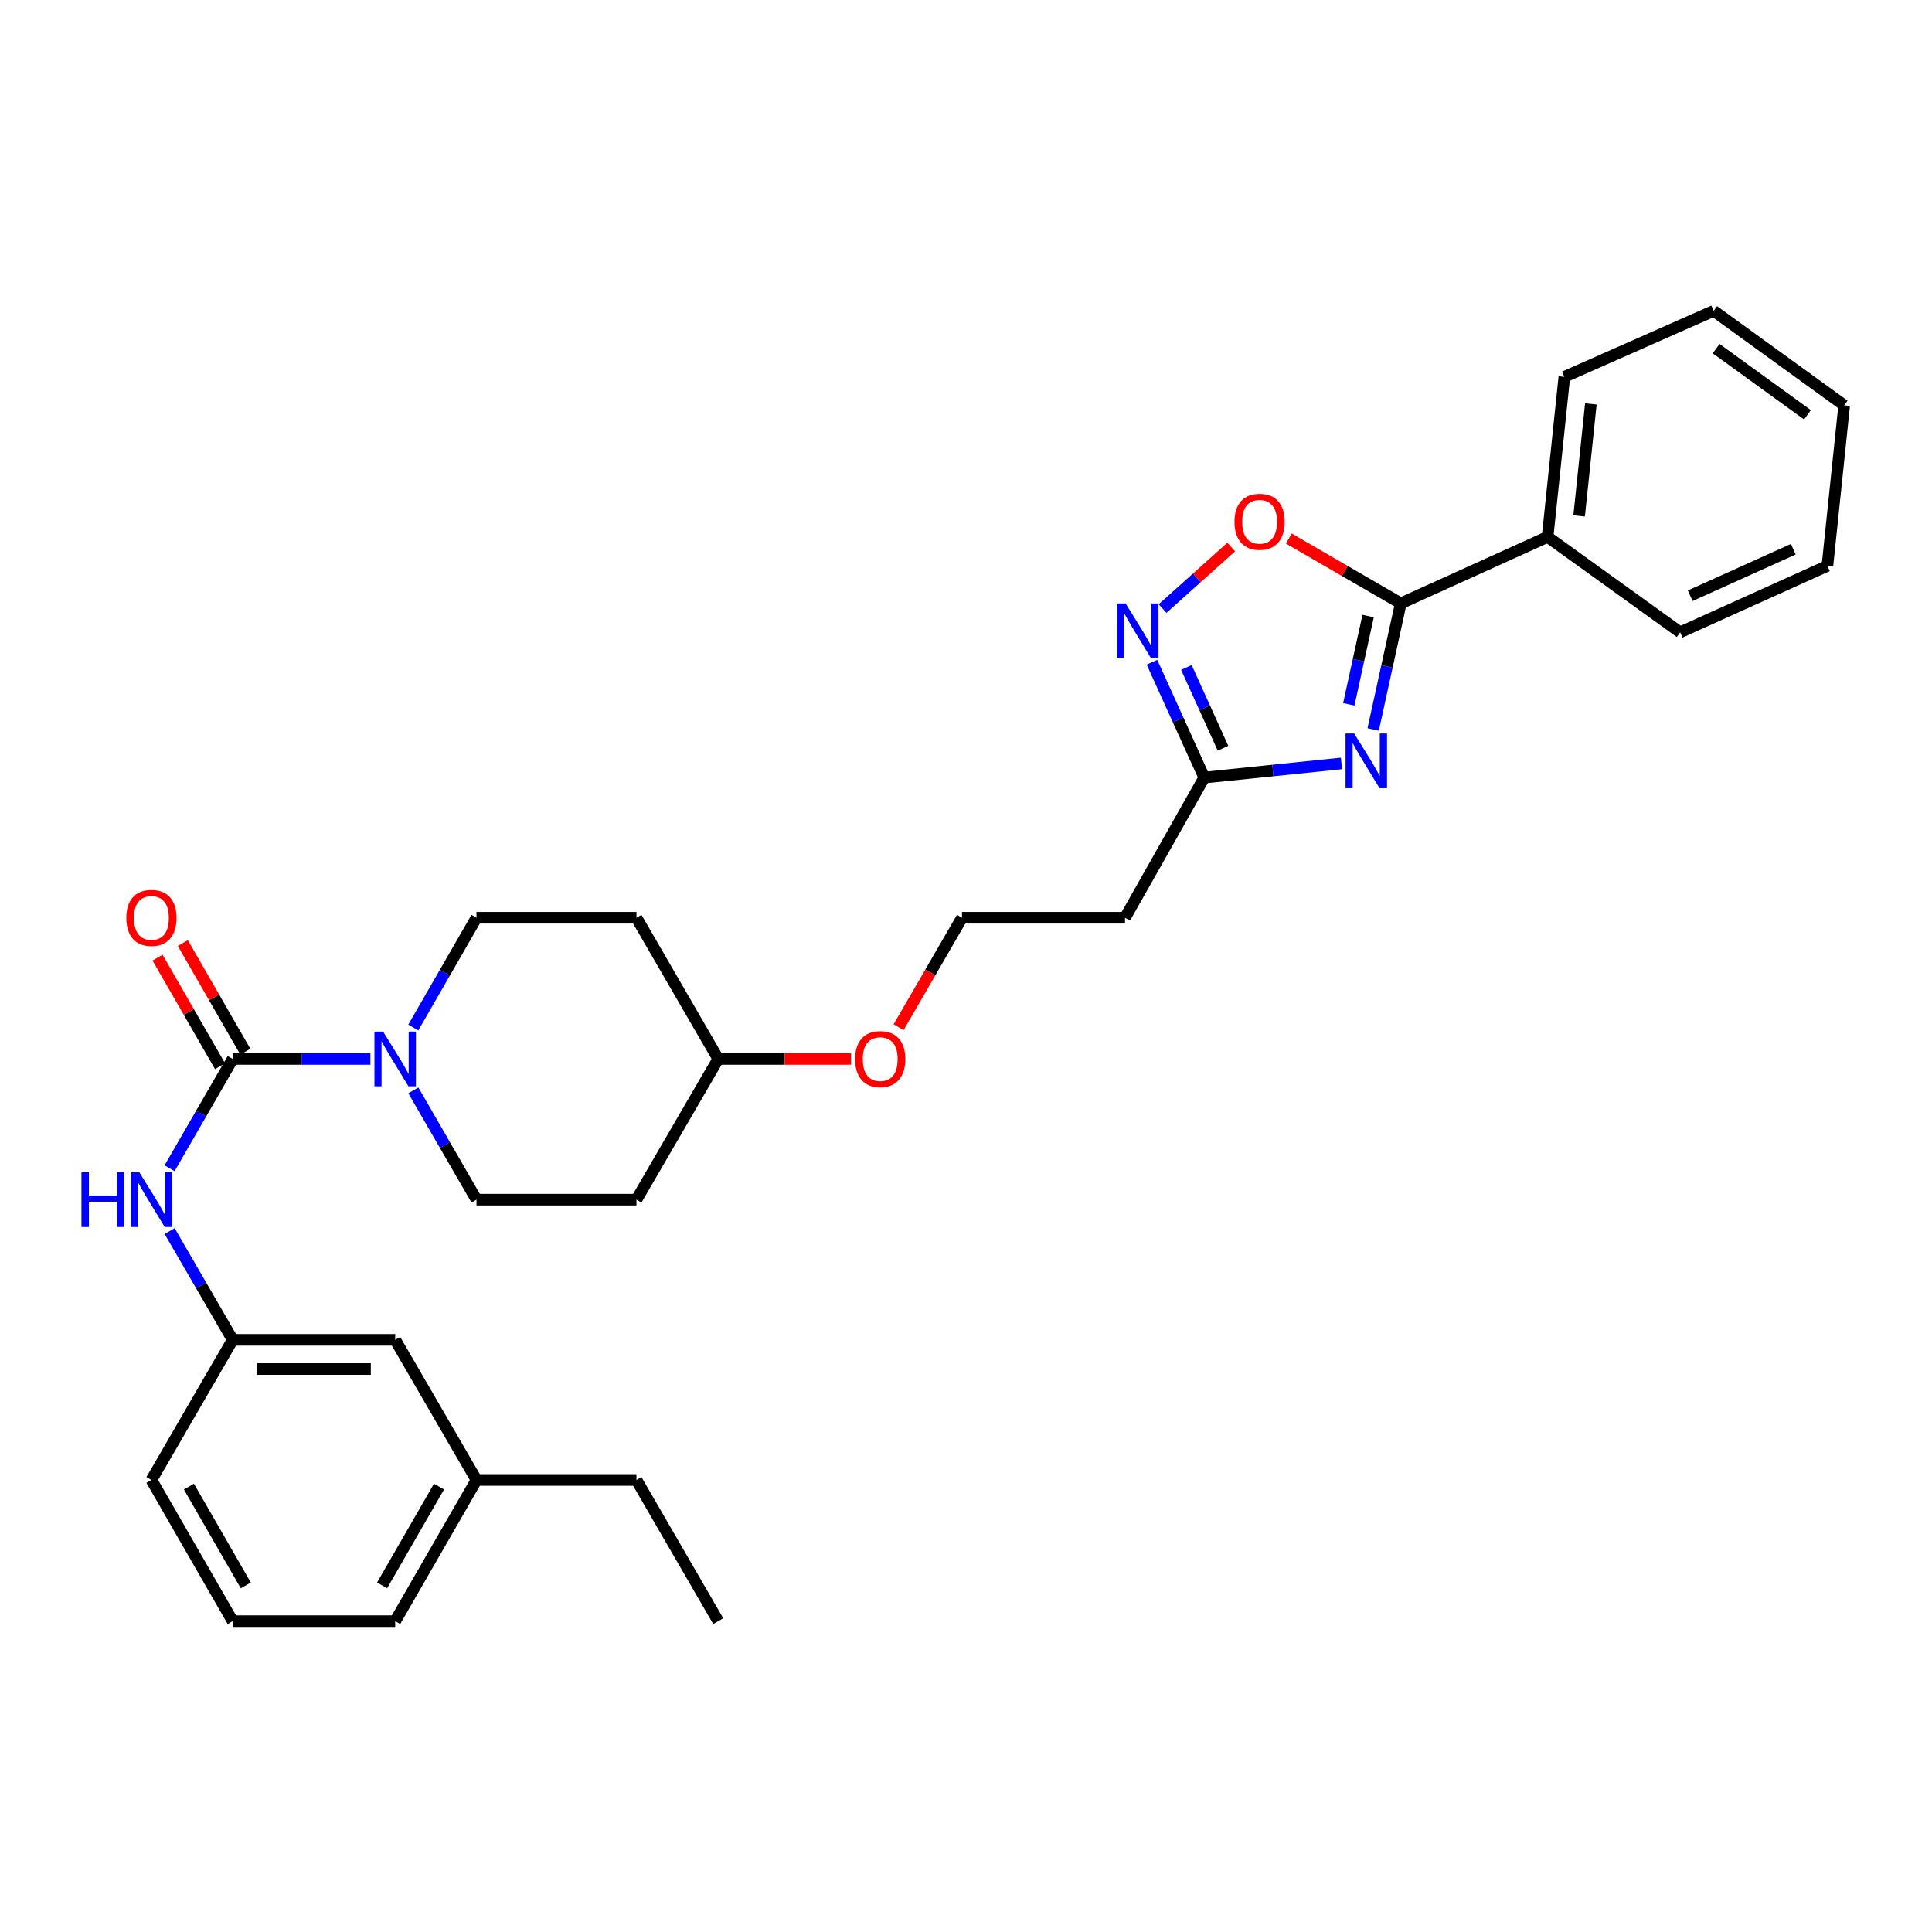 <?xml version='1.0' encoding='iso-8859-1'?>
<svg version='1.1' baseProfile='full'
              xmlns='http://www.w3.org/2000/svg'
                      xmlns:rdkit='http://www.rdkit.org/xml'
                      xmlns:xlink='http://www.w3.org/1999/xlink'
                  xml:space='preserve'
width='1000px' height='1000px' viewBox='0 0 1000 1000'>
<!-- END OF HEADER -->
<rect style='opacity:1.0;fill:#FFFFFF;stroke:none' width='1000' height='1000' x='0' y='0'> </rect>
<path class='bond-1' d='M 710.749,377.576 L 717.896,344.943' style='fill:none;fill-rule:evenodd;stroke:#0000FF;stroke-width:6px;stroke-linecap:butt;stroke-linejoin:miter;stroke-opacity:1' />
<path class='bond-1' d='M 717.896,344.943 L 725.042,312.31' style='fill:none;fill-rule:evenodd;stroke:#000000;stroke-width:6px;stroke-linecap:butt;stroke-linejoin:miter;stroke-opacity:1' />
<path class='bond-1' d='M 698.135,364.554 L 703.138,341.711' style='fill:none;fill-rule:evenodd;stroke:#0000FF;stroke-width:6px;stroke-linecap:butt;stroke-linejoin:miter;stroke-opacity:1' />
<path class='bond-1' d='M 703.138,341.711 L 708.141,318.868' style='fill:none;fill-rule:evenodd;stroke:#000000;stroke-width:6px;stroke-linecap:butt;stroke-linejoin:miter;stroke-opacity:1' />
<path class='bond-4' d='M 694.343,395.147 L 658.836,398.811' style='fill:none;fill-rule:evenodd;stroke:#0000FF;stroke-width:6px;stroke-linecap:butt;stroke-linejoin:miter;stroke-opacity:1' />
<path class='bond-4' d='M 658.836,398.811 L 623.329,402.475' style='fill:none;fill-rule:evenodd;stroke:#000000;stroke-width:6px;stroke-linecap:butt;stroke-linejoin:miter;stroke-opacity:1' />
<path class='bond-0' d='M 120.437,548.108 L 156.072,548.108' style='fill:none;fill-rule:evenodd;stroke:#000000;stroke-width:6px;stroke-linecap:butt;stroke-linejoin:miter;stroke-opacity:1' />
<path class='bond-0' d='M 156.072,548.108 L 191.707,548.108' style='fill:none;fill-rule:evenodd;stroke:#0000FF;stroke-width:6px;stroke-linecap:butt;stroke-linejoin:miter;stroke-opacity:1' />
<path class='bond-6' d='M 120.437,548.108 L 104.104,576.393' style='fill:none;fill-rule:evenodd;stroke:#000000;stroke-width:6px;stroke-linecap:butt;stroke-linejoin:miter;stroke-opacity:1' />
<path class='bond-6' d='M 104.104,576.393 L 87.771,604.679' style='fill:none;fill-rule:evenodd;stroke:#0000FF;stroke-width:6px;stroke-linecap:butt;stroke-linejoin:miter;stroke-opacity:1' />
<path class='bond-7' d='M 126.984,544.34 L 110.809,516.236' style='fill:none;fill-rule:evenodd;stroke:#000000;stroke-width:6px;stroke-linecap:butt;stroke-linejoin:miter;stroke-opacity:1' />
<path class='bond-7' d='M 110.809,516.236 L 94.635,488.131' style='fill:none;fill-rule:evenodd;stroke:#FF0000;stroke-width:6px;stroke-linecap:butt;stroke-linejoin:miter;stroke-opacity:1' />
<path class='bond-7' d='M 113.89,551.876 L 97.716,523.771' style='fill:none;fill-rule:evenodd;stroke:#000000;stroke-width:6px;stroke-linecap:butt;stroke-linejoin:miter;stroke-opacity:1' />
<path class='bond-7' d='M 97.716,523.771 L 81.541,495.667' style='fill:none;fill-rule:evenodd;stroke:#FF0000;stroke-width:6px;stroke-linecap:butt;stroke-linejoin:miter;stroke-opacity:1' />
<path class='bond-5' d='M 725.042,312.31 L 696.06,295.52' style='fill:none;fill-rule:evenodd;stroke:#000000;stroke-width:6px;stroke-linecap:butt;stroke-linejoin:miter;stroke-opacity:1' />
<path class='bond-5' d='M 696.06,295.52 L 667.077,278.731' style='fill:none;fill-rule:evenodd;stroke:#FF0000;stroke-width:6px;stroke-linecap:butt;stroke-linejoin:miter;stroke-opacity:1' />
<path class='bond-11' d='M 725.042,312.31 L 801.023,277.891' style='fill:none;fill-rule:evenodd;stroke:#000000;stroke-width:6px;stroke-linecap:butt;stroke-linejoin:miter;stroke-opacity:1' />
<path class='bond-2' d='M 596.252,342.764 L 609.791,372.62' style='fill:none;fill-rule:evenodd;stroke:#0000FF;stroke-width:6px;stroke-linecap:butt;stroke-linejoin:miter;stroke-opacity:1' />
<path class='bond-2' d='M 609.791,372.62 L 623.329,402.475' style='fill:none;fill-rule:evenodd;stroke:#000000;stroke-width:6px;stroke-linecap:butt;stroke-linejoin:miter;stroke-opacity:1' />
<path class='bond-2' d='M 614.072,345.482 L 623.549,366.38' style='fill:none;fill-rule:evenodd;stroke:#0000FF;stroke-width:6px;stroke-linecap:butt;stroke-linejoin:miter;stroke-opacity:1' />
<path class='bond-2' d='M 623.549,366.38 L 633.026,387.279' style='fill:none;fill-rule:evenodd;stroke:#000000;stroke-width:6px;stroke-linecap:butt;stroke-linejoin:miter;stroke-opacity:1' />
<path class='bond-30' d='M 601.743,314.994 L 619.511,299.067' style='fill:none;fill-rule:evenodd;stroke:#0000FF;stroke-width:6px;stroke-linecap:butt;stroke-linejoin:miter;stroke-opacity:1' />
<path class='bond-30' d='M 619.511,299.067 L 637.28,283.141' style='fill:none;fill-rule:evenodd;stroke:#FF0000;stroke-width:6px;stroke-linecap:butt;stroke-linejoin:miter;stroke-opacity:1' />
<path class='bond-3' d='M 213.947,564.371 L 230.289,592.656' style='fill:none;fill-rule:evenodd;stroke:#0000FF;stroke-width:6px;stroke-linecap:butt;stroke-linejoin:miter;stroke-opacity:1' />
<path class='bond-3' d='M 230.289,592.656 L 246.632,620.941' style='fill:none;fill-rule:evenodd;stroke:#000000;stroke-width:6px;stroke-linecap:butt;stroke-linejoin:miter;stroke-opacity:1' />
<path class='bond-32' d='M 213.918,531.84 L 230.275,503.435' style='fill:none;fill-rule:evenodd;stroke:#0000FF;stroke-width:6px;stroke-linecap:butt;stroke-linejoin:miter;stroke-opacity:1' />
<path class='bond-32' d='M 230.275,503.435 L 246.632,475.031' style='fill:none;fill-rule:evenodd;stroke:#000000;stroke-width:6px;stroke-linecap:butt;stroke-linejoin:miter;stroke-opacity:1' />
<path class='bond-10' d='M 623.329,402.475 L 582.313,475.031' style='fill:none;fill-rule:evenodd;stroke:#000000;stroke-width:6px;stroke-linecap:butt;stroke-linejoin:miter;stroke-opacity:1' />
<path class='bond-12' d='M 87.803,637.198 L 104.12,665.348' style='fill:none;fill-rule:evenodd;stroke:#0000FF;stroke-width:6px;stroke-linecap:butt;stroke-linejoin:miter;stroke-opacity:1' />
<path class='bond-12' d='M 104.12,665.348 L 120.437,693.498' style='fill:none;fill-rule:evenodd;stroke:#000000;stroke-width:6px;stroke-linecap:butt;stroke-linejoin:miter;stroke-opacity:1' />
<path class='bond-8' d='M 246.632,475.031 L 329.428,475.031' style='fill:none;fill-rule:evenodd;stroke:#000000;stroke-width:6px;stroke-linecap:butt;stroke-linejoin:miter;stroke-opacity:1' />
<path class='bond-9' d='M 246.632,620.941 L 329.428,620.941' style='fill:none;fill-rule:evenodd;stroke:#000000;stroke-width:6px;stroke-linecap:butt;stroke-linejoin:miter;stroke-opacity:1' />
<path class='bond-17' d='M 582.313,475.031 L 497.923,475.031' style='fill:none;fill-rule:evenodd;stroke:#000000;stroke-width:6px;stroke-linecap:butt;stroke-linejoin:miter;stroke-opacity:1' />
<path class='bond-22' d='M 801.023,277.891 L 809.701,195.07' style='fill:none;fill-rule:evenodd;stroke:#000000;stroke-width:6px;stroke-linecap:butt;stroke-linejoin:miter;stroke-opacity:1' />
<path class='bond-22' d='M 817.35,267.042 L 823.424,209.068' style='fill:none;fill-rule:evenodd;stroke:#000000;stroke-width:6px;stroke-linecap:butt;stroke-linejoin:miter;stroke-opacity:1' />
<path class='bond-23' d='M 801.023,277.891 L 869.643,327.283' style='fill:none;fill-rule:evenodd;stroke:#000000;stroke-width:6px;stroke-linecap:butt;stroke-linejoin:miter;stroke-opacity:1' />
<path class='bond-15' d='M 120.437,693.498 L 204.55,693.498' style='fill:none;fill-rule:evenodd;stroke:#000000;stroke-width:6px;stroke-linecap:butt;stroke-linejoin:miter;stroke-opacity:1' />
<path class='bond-15' d='M 133.054,708.605 L 191.933,708.605' style='fill:none;fill-rule:evenodd;stroke:#000000;stroke-width:6px;stroke-linecap:butt;stroke-linejoin:miter;stroke-opacity:1' />
<path class='bond-21' d='M 120.437,693.498 L 78.38,766.029' style='fill:none;fill-rule:evenodd;stroke:#000000;stroke-width:6px;stroke-linecap:butt;stroke-linejoin:miter;stroke-opacity:1' />
<path class='bond-13' d='M 329.428,475.031 L 371.761,548.108' style='fill:none;fill-rule:evenodd;stroke:#000000;stroke-width:6px;stroke-linecap:butt;stroke-linejoin:miter;stroke-opacity:1' />
<path class='bond-14' d='M 329.428,620.941 L 371.761,548.108' style='fill:none;fill-rule:evenodd;stroke:#000000;stroke-width:6px;stroke-linecap:butt;stroke-linejoin:miter;stroke-opacity:1' />
<path class='bond-18' d='M 204.55,693.498 L 246.632,766.029' style='fill:none;fill-rule:evenodd;stroke:#000000;stroke-width:6px;stroke-linecap:butt;stroke-linejoin:miter;stroke-opacity:1' />
<path class='bond-16' d='M 371.761,548.108 L 406.132,548.108' style='fill:none;fill-rule:evenodd;stroke:#000000;stroke-width:6px;stroke-linecap:butt;stroke-linejoin:miter;stroke-opacity:1' />
<path class='bond-16' d='M 406.132,548.108 L 440.502,548.108' style='fill:none;fill-rule:evenodd;stroke:#FF0000;stroke-width:6px;stroke-linecap:butt;stroke-linejoin:miter;stroke-opacity:1' />
<path class='bond-19' d='M 497.923,475.031 L 481.519,503.354' style='fill:none;fill-rule:evenodd;stroke:#000000;stroke-width:6px;stroke-linecap:butt;stroke-linejoin:miter;stroke-opacity:1' />
<path class='bond-19' d='M 481.519,503.354 L 465.115,531.677' style='fill:none;fill-rule:evenodd;stroke:#FF0000;stroke-width:6px;stroke-linecap:butt;stroke-linejoin:miter;stroke-opacity:1' />
<path class='bond-25' d='M 246.632,766.029 L 329.428,766.029' style='fill:none;fill-rule:evenodd;stroke:#000000;stroke-width:6px;stroke-linecap:butt;stroke-linejoin:miter;stroke-opacity:1' />
<path class='bond-33' d='M 246.632,766.029 L 204.55,839.105' style='fill:none;fill-rule:evenodd;stroke:#000000;stroke-width:6px;stroke-linecap:butt;stroke-linejoin:miter;stroke-opacity:1' />
<path class='bond-33' d='M 227.228,769.451 L 197.771,820.605' style='fill:none;fill-rule:evenodd;stroke:#000000;stroke-width:6px;stroke-linecap:butt;stroke-linejoin:miter;stroke-opacity:1' />
<path class='bond-20' d='M 120.437,839.105 L 78.38,766.029' style='fill:none;fill-rule:evenodd;stroke:#000000;stroke-width:6px;stroke-linecap:butt;stroke-linejoin:miter;stroke-opacity:1' />
<path class='bond-20' d='M 127.222,820.608 L 97.782,769.455' style='fill:none;fill-rule:evenodd;stroke:#000000;stroke-width:6px;stroke-linecap:butt;stroke-linejoin:miter;stroke-opacity:1' />
<path class='bond-24' d='M 120.437,839.105 L 204.55,839.105' style='fill:none;fill-rule:evenodd;stroke:#000000;stroke-width:6px;stroke-linecap:butt;stroke-linejoin:miter;stroke-opacity:1' />
<path class='bond-27' d='M 809.701,195.07 L 887,160.895' style='fill:none;fill-rule:evenodd;stroke:#000000;stroke-width:6px;stroke-linecap:butt;stroke-linejoin:miter;stroke-opacity:1' />
<path class='bond-28' d='M 869.643,327.283 L 945.867,292.872' style='fill:none;fill-rule:evenodd;stroke:#000000;stroke-width:6px;stroke-linecap:butt;stroke-linejoin:miter;stroke-opacity:1' />
<path class='bond-28' d='M 874.861,308.352 L 928.218,284.265' style='fill:none;fill-rule:evenodd;stroke:#000000;stroke-width:6px;stroke-linecap:butt;stroke-linejoin:miter;stroke-opacity:1' />
<path class='bond-26' d='M 329.428,766.029 L 371.761,839.105' style='fill:none;fill-rule:evenodd;stroke:#000000;stroke-width:6px;stroke-linecap:butt;stroke-linejoin:miter;stroke-opacity:1' />
<path class='bond-31' d='M 887,160.895 L 954.545,209.8' style='fill:none;fill-rule:evenodd;stroke:#000000;stroke-width:6px;stroke-linecap:butt;stroke-linejoin:miter;stroke-opacity:1' />
<path class='bond-31' d='M 888.272,180.467 L 935.554,214.701' style='fill:none;fill-rule:evenodd;stroke:#000000;stroke-width:6px;stroke-linecap:butt;stroke-linejoin:miter;stroke-opacity:1' />
<path class='bond-29' d='M 945.867,292.872 L 954.545,209.8' style='fill:none;fill-rule:evenodd;stroke:#000000;stroke-width:6px;stroke-linecap:butt;stroke-linejoin:miter;stroke-opacity:1' />
<path  class='atom-0' d='M 700.931 379.662
L 710.211 394.662
Q 711.131 396.142, 712.611 398.822
Q 714.091 401.502, 714.171 401.662
L 714.171 379.662
L 717.931 379.662
L 717.931 407.982
L 714.051 407.982
L 704.091 391.582
Q 702.931 389.662, 701.691 387.462
Q 700.491 385.262, 700.131 384.582
L 700.131 407.982
L 696.451 407.982
L 696.451 379.662
L 700.931 379.662
' fill='#0000FF'/>
<path  class='atom-3' d='M 582.625 312.359
L 591.905 327.359
Q 592.825 328.839, 594.305 331.519
Q 595.785 334.199, 595.865 334.359
L 595.865 312.359
L 599.625 312.359
L 599.625 340.679
L 595.745 340.679
L 585.785 324.279
Q 584.625 322.359, 583.385 320.159
Q 582.185 317.959, 581.825 317.279
L 581.825 340.679
L 578.145 340.679
L 578.145 312.359
L 582.625 312.359
' fill='#0000FF'/>
<path  class='atom-4' d='M 198.29 533.948
L 207.57 548.948
Q 208.49 550.428, 209.97 553.108
Q 211.45 555.788, 211.53 555.948
L 211.53 533.948
L 215.29 533.948
L 215.29 562.268
L 211.41 562.268
L 201.45 545.868
Q 200.29 543.948, 199.05 541.748
Q 197.85 539.548, 197.49 538.868
L 197.49 562.268
L 193.81 562.268
L 193.81 533.948
L 198.29 533.948
' fill='#0000FF'/>
<path  class='atom-6' d='M 638.966 270.057
Q 638.966 263.257, 642.326 259.457
Q 645.686 255.657, 651.966 255.657
Q 658.246 255.657, 661.606 259.457
Q 664.966 263.257, 664.966 270.057
Q 664.966 276.937, 661.566 280.857
Q 658.166 284.737, 651.966 284.737
Q 645.726 284.737, 642.326 280.857
Q 638.966 276.977, 638.966 270.057
M 651.966 281.537
Q 656.286 281.537, 658.606 278.657
Q 660.966 275.737, 660.966 270.057
Q 660.966 264.497, 658.606 261.697
Q 656.286 258.857, 651.966 258.857
Q 647.646 258.857, 645.286 261.657
Q 642.966 264.457, 642.966 270.057
Q 642.966 275.777, 645.286 278.657
Q 647.646 281.537, 651.966 281.537
' fill='#FF0000'/>
<path  class='atom-7' d='M 42.16 606.781
L 46 606.781
L 46 618.821
L 60.48 618.821
L 60.48 606.781
L 64.32 606.781
L 64.32 635.101
L 60.48 635.101
L 60.48 622.021
L 46 622.021
L 46 635.101
L 42.16 635.101
L 42.16 606.781
' fill='#0000FF'/>
<path  class='atom-7' d='M 72.12 606.781
L 81.4 621.781
Q 82.32 623.261, 83.8 625.941
Q 85.28 628.621, 85.36 628.781
L 85.36 606.781
L 89.12 606.781
L 89.12 635.101
L 85.24 635.101
L 75.28 618.701
Q 74.12 616.781, 72.88 614.581
Q 71.68 612.381, 71.32 611.701
L 71.32 635.101
L 67.64 635.101
L 67.64 606.781
L 72.12 606.781
' fill='#0000FF'/>
<path  class='atom-8' d='M 65.38 475.111
Q 65.38 468.311, 68.74 464.511
Q 72.1 460.711, 78.38 460.711
Q 84.66 460.711, 88.02 464.511
Q 91.38 468.311, 91.38 475.111
Q 91.38 481.991, 87.98 485.911
Q 84.58 489.791, 78.38 489.791
Q 72.14 489.791, 68.74 485.911
Q 65.38 482.031, 65.38 475.111
M 78.38 486.591
Q 82.7 486.591, 85.02 483.711
Q 87.38 480.791, 87.38 475.111
Q 87.38 469.551, 85.02 466.751
Q 82.7 463.911, 78.38 463.911
Q 74.06 463.911, 71.7 466.711
Q 69.38 469.511, 69.38 475.111
Q 69.38 480.831, 71.7 483.711
Q 74.06 486.591, 78.38 486.591
' fill='#FF0000'/>
<path  class='atom-20' d='M 442.598 548.188
Q 442.598 541.388, 445.958 537.588
Q 449.318 533.788, 455.598 533.788
Q 461.878 533.788, 465.238 537.588
Q 468.598 541.388, 468.598 548.188
Q 468.598 555.068, 465.198 558.988
Q 461.798 562.868, 455.598 562.868
Q 449.358 562.868, 445.958 558.988
Q 442.598 555.108, 442.598 548.188
M 455.598 559.668
Q 459.918 559.668, 462.238 556.788
Q 464.598 553.868, 464.598 548.188
Q 464.598 542.628, 462.238 539.828
Q 459.918 536.988, 455.598 536.988
Q 451.278 536.988, 448.918 539.788
Q 446.598 542.588, 446.598 548.188
Q 446.598 553.908, 448.918 556.788
Q 451.278 559.668, 455.598 559.668
' fill='#FF0000'/>
</svg>
